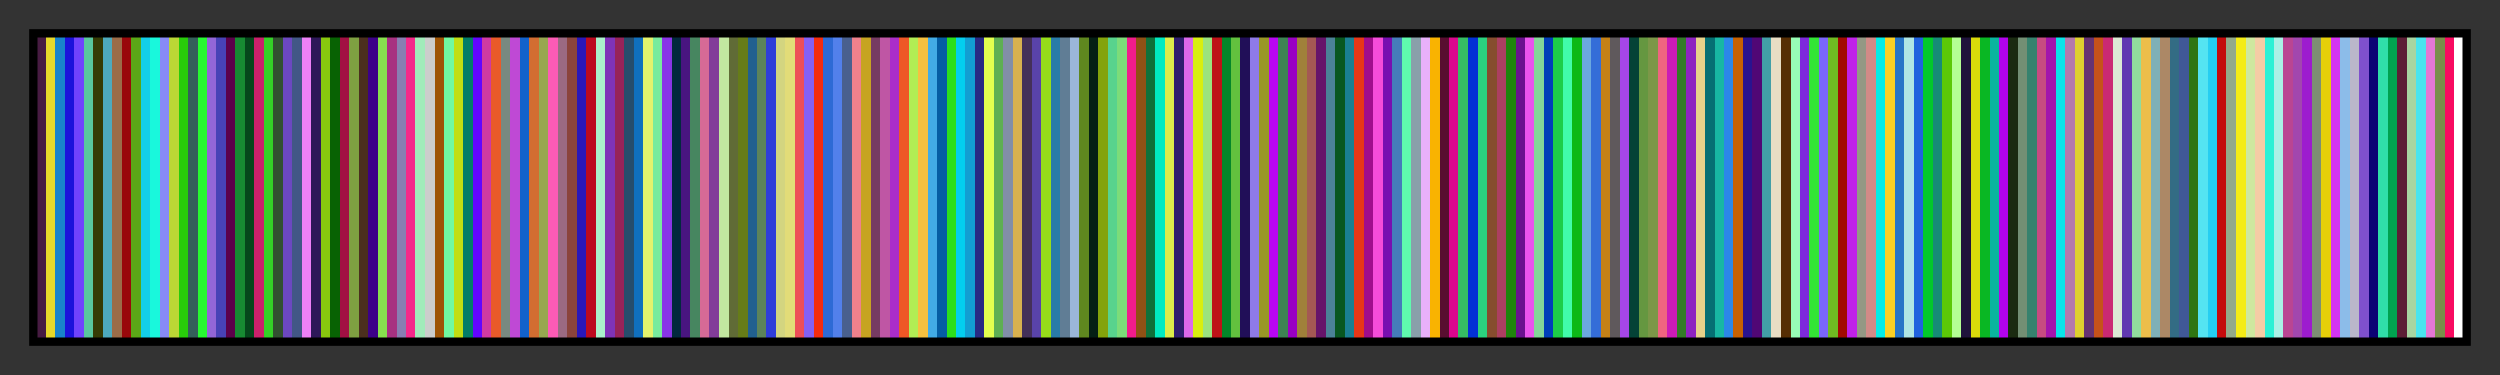 <?xml version="1.0" encoding="UTF-8"?>
<svg xmlns="http://www.w3.org/2000/svg" version="1.1" width="300px" height="45px" viewBox="0 0 300 45">
  <rect x="0" y="0" width="300" height="45" fill="#333333" stroke="none"/>
  <g>
    <defs>
      <linearGradient id="005-random" gradientUnits="objectBoundingBox" spreadMethod="pad" x1="0%" x2="100%" y1="0%" y2="0%">
        <stop offset="0.00%" stop-color="rgb(71,28,66)" stop-opacity="1"/>
        <stop offset="0.39%" stop-color="rgb(71,28,66)" stop-opacity="1"/>
        <stop offset="0.39%" stop-color="rgb(231,217,43)" stop-opacity="1"/>
        <stop offset="0.78%" stop-color="rgb(231,217,43)" stop-opacity="1"/>
        <stop offset="0.78%" stop-color="rgb(25,131,203)" stop-opacity="1"/>
        <stop offset="1.17%" stop-color="rgb(25,131,203)" stop-opacity="1"/>
        <stop offset="1.17%" stop-color="rgb(27,18,219)" stop-opacity="1"/>
        <stop offset="1.56%" stop-color="rgb(27,18,219)" stop-opacity="1"/>
        <stop offset="1.56%" stop-color="rgb(112,66,253)" stop-opacity="1"/>
        <stop offset="1.95%" stop-color="rgb(112,66,253)" stop-opacity="1"/>
        <stop offset="1.95%" stop-color="rgb(89,198,158)" stop-opacity="1"/>
        <stop offset="2.34%" stop-color="rgb(89,198,158)" stop-opacity="1"/>
        <stop offset="2.34%" stop-color="rgb(53,59,5)" stop-opacity="1"/>
        <stop offset="2.73%" stop-color="rgb(53,59,5)" stop-opacity="1"/>
        <stop offset="2.73%" stop-color="rgb(77,170,190)" stop-opacity="1"/>
        <stop offset="3.12%" stop-color="rgb(77,170,190)" stop-opacity="1"/>
        <stop offset="3.12%" stop-color="rgb(155,108,72)" stop-opacity="1"/>
        <stop offset="3.52%" stop-color="rgb(155,108,72)" stop-opacity="1"/>
        <stop offset="3.52%" stop-color="rgb(153,8,11)" stop-opacity="1"/>
        <stop offset="3.91%" stop-color="rgb(153,8,11)" stop-opacity="1"/>
        <stop offset="3.91%" stop-color="rgb(91,167,23)" stop-opacity="1"/>
        <stop offset="4.30%" stop-color="rgb(91,167,23)" stop-opacity="1"/>
        <stop offset="4.30%" stop-color="rgb(19,207,233)" stop-opacity="1"/>
        <stop offset="4.69%" stop-color="rgb(19,207,233)" stop-opacity="1"/>
        <stop offset="4.69%" stop-color="rgb(25,248,220)" stop-opacity="1"/>
        <stop offset="5.08%" stop-color="rgb(25,248,220)" stop-opacity="1"/>
        <stop offset="5.08%" stop-color="rgb(135,138,246)" stop-opacity="1"/>
        <stop offset="5.47%" stop-color="rgb(135,138,246)" stop-opacity="1"/>
        <stop offset="5.47%" stop-color="rgb(187,215,53)" stop-opacity="1"/>
        <stop offset="5.86%" stop-color="rgb(187,215,53)" stop-opacity="1"/>
        <stop offset="5.86%" stop-color="rgb(40,204,10)" stop-opacity="1"/>
        <stop offset="6.25%" stop-color="rgb(40,204,10)" stop-opacity="1"/>
        <stop offset="6.25%" stop-color="rgb(52,95,90)" stop-opacity="1"/>
        <stop offset="6.64%" stop-color="rgb(52,95,90)" stop-opacity="1"/>
        <stop offset="6.64%" stop-color="rgb(39,249,49)" stop-opacity="1"/>
        <stop offset="7.03%" stop-color="rgb(39,249,49)" stop-opacity="1"/>
        <stop offset="7.03%" stop-color="rgb(147,102,215)" stop-opacity="1"/>
        <stop offset="7.42%" stop-color="rgb(147,102,215)" stop-opacity="1"/>
        <stop offset="7.42%" stop-color="rgb(72,66,182)" stop-opacity="1"/>
        <stop offset="7.81%" stop-color="rgb(72,66,182)" stop-opacity="1"/>
        <stop offset="7.81%" stop-color="rgb(92,1,74)" stop-opacity="1"/>
        <stop offset="8.20%" stop-color="rgb(92,1,74)" stop-opacity="1"/>
        <stop offset="8.20%" stop-color="rgb(23,138,50)" stop-opacity="1"/>
        <stop offset="8.59%" stop-color="rgb(23,138,50)" stop-opacity="1"/>
        <stop offset="8.59%" stop-color="rgb(5,71,27)" stop-opacity="1"/>
        <stop offset="8.98%" stop-color="rgb(5,71,27)" stop-opacity="1"/>
        <stop offset="8.98%" stop-color="rgb(202,33,107)" stop-opacity="1"/>
        <stop offset="9.38%" stop-color="rgb(202,33,107)" stop-opacity="1"/>
        <stop offset="9.38%" stop-color="rgb(52,209,39)" stop-opacity="1"/>
        <stop offset="9.77%" stop-color="rgb(52,209,39)" stop-opacity="1"/>
        <stop offset="9.77%" stop-color="rgb(50,80,48)" stop-opacity="1"/>
        <stop offset="10.16%" stop-color="rgb(50,80,48)" stop-opacity="1"/>
        <stop offset="10.16%" stop-color="rgb(108,72,192)" stop-opacity="1"/>
        <stop offset="10.55%" stop-color="rgb(108,72,192)" stop-opacity="1"/>
        <stop offset="10.55%" stop-color="rgb(66,87,134)" stop-opacity="1"/>
        <stop offset="10.94%" stop-color="rgb(66,87,134)" stop-opacity="1"/>
        <stop offset="10.94%" stop-color="rgb(238,129,247)" stop-opacity="1"/>
        <stop offset="11.33%" stop-color="rgb(238,129,247)" stop-opacity="1"/>
        <stop offset="11.33%" stop-color="rgb(46,24,89)" stop-opacity="1"/>
        <stop offset="11.72%" stop-color="rgb(46,24,89)" stop-opacity="1"/>
        <stop offset="11.72%" stop-color="rgb(136,200,14)" stop-opacity="1"/>
        <stop offset="12.11%" stop-color="rgb(136,200,14)" stop-opacity="1"/>
        <stop offset="12.11%" stop-color="rgb(8,98,3)" stop-opacity="1"/>
        <stop offset="12.50%" stop-color="rgb(8,98,3)" stop-opacity="1"/>
        <stop offset="12.50%" stop-color="rgb(162,16,67)" stop-opacity="1"/>
        <stop offset="12.89%" stop-color="rgb(162,16,67)" stop-opacity="1"/>
        <stop offset="12.89%" stop-color="rgb(126,160,65)" stop-opacity="1"/>
        <stop offset="13.28%" stop-color="rgb(126,160,65)" stop-opacity="1"/>
        <stop offset="13.28%" stop-color="rgb(75,47,30)" stop-opacity="1"/>
        <stop offset="13.67%" stop-color="rgb(75,47,30)" stop-opacity="1"/>
        <stop offset="13.67%" stop-color="rgb(60,1,136)" stop-opacity="1"/>
        <stop offset="14.06%" stop-color="rgb(60,1,136)" stop-opacity="1"/>
        <stop offset="14.06%" stop-color="rgb(135,224,78)" stop-opacity="1"/>
        <stop offset="14.45%" stop-color="rgb(135,224,78)" stop-opacity="1"/>
        <stop offset="14.45%" stop-color="rgb(167,49,129)" stop-opacity="1"/>
        <stop offset="14.84%" stop-color="rgb(167,49,129)" stop-opacity="1"/>
        <stop offset="14.84%" stop-color="rgb(136,126,178)" stop-opacity="1"/>
        <stop offset="15.23%" stop-color="rgb(136,126,178)" stop-opacity="1"/>
        <stop offset="15.23%" stop-color="rgb(244,41,138)" stop-opacity="1"/>
        <stop offset="15.62%" stop-color="rgb(244,41,138)" stop-opacity="1"/>
        <stop offset="15.62%" stop-color="rgb(161,235,186)" stop-opacity="1"/>
        <stop offset="16.02%" stop-color="rgb(161,235,186)" stop-opacity="1"/>
        <stop offset="16.02%" stop-color="rgb(204,205,204)" stop-opacity="1"/>
        <stop offset="16.41%" stop-color="rgb(204,205,204)" stop-opacity="1"/>
        <stop offset="16.41%" stop-color="rgb(158,84,5)" stop-opacity="1"/>
        <stop offset="16.80%" stop-color="rgb(158,84,5)" stop-opacity="1"/>
        <stop offset="16.80%" stop-color="rgb(112,249,160)" stop-opacity="1"/>
        <stop offset="17.19%" stop-color="rgb(112,249,160)" stop-opacity="1"/>
        <stop offset="17.19%" stop-color="rgb(192,222,18)" stop-opacity="1"/>
        <stop offset="17.58%" stop-color="rgb(192,222,18)" stop-opacity="1"/>
        <stop offset="17.58%" stop-color="rgb(2,125,103)" stop-opacity="1"/>
        <stop offset="17.97%" stop-color="rgb(2,125,103)" stop-opacity="1"/>
        <stop offset="17.97%" stop-color="rgb(98,5,255)" stop-opacity="1"/>
        <stop offset="18.36%" stop-color="rgb(98,5,255)" stop-opacity="1"/>
        <stop offset="18.36%" stop-color="rgb(207,58,162)" stop-opacity="1"/>
        <stop offset="18.75%" stop-color="rgb(207,58,162)" stop-opacity="1"/>
        <stop offset="18.75%" stop-color="rgb(233,90,42)" stop-opacity="1"/>
        <stop offset="19.14%" stop-color="rgb(233,90,42)" stop-opacity="1"/>
        <stop offset="19.14%" stop-color="rgb(121,137,128)" stop-opacity="1"/>
        <stop offset="19.53%" stop-color="rgb(121,137,128)" stop-opacity="1"/>
        <stop offset="19.53%" stop-color="rgb(191,73,213)" stop-opacity="1"/>
        <stop offset="19.92%" stop-color="rgb(191,73,213)" stop-opacity="1"/>
        <stop offset="19.92%" stop-color="rgb(18,98,204)" stop-opacity="1"/>
        <stop offset="20.31%" stop-color="rgb(18,98,204)" stop-opacity="1"/>
        <stop offset="20.31%" stop-color="rgb(210,109,49)" stop-opacity="1"/>
        <stop offset="20.70%" stop-color="rgb(210,109,49)" stop-opacity="1"/>
        <stop offset="20.70%" stop-color="rgb(151,167,80)" stop-opacity="1"/>
        <stop offset="21.09%" stop-color="rgb(151,167,80)" stop-opacity="1"/>
        <stop offset="21.09%" stop-color="rgb(252,91,181)" stop-opacity="1"/>
        <stop offset="21.48%" stop-color="rgb(252,91,181)" stop-opacity="1"/>
        <stop offset="21.48%" stop-color="rgb(155,106,130)" stop-opacity="1"/>
        <stop offset="21.88%" stop-color="rgb(155,106,130)" stop-opacity="1"/>
        <stop offset="21.88%" stop-color="rgb(139,68,60)" stop-opacity="1"/>
        <stop offset="22.27%" stop-color="rgb(139,68,60)" stop-opacity="1"/>
        <stop offset="22.27%" stop-color="rgb(42,23,185)" stop-opacity="1"/>
        <stop offset="22.66%" stop-color="rgb(42,23,185)" stop-opacity="1"/>
        <stop offset="22.66%" stop-color="rgb(188,10,31)" stop-opacity="1"/>
        <stop offset="23.05%" stop-color="rgb(188,10,31)" stop-opacity="1"/>
        <stop offset="23.05%" stop-color="rgb(170,241,203)" stop-opacity="1"/>
        <stop offset="23.44%" stop-color="rgb(170,241,203)" stop-opacity="1"/>
        <stop offset="23.44%" stop-color="rgb(127,51,184)" stop-opacity="1"/>
        <stop offset="23.83%" stop-color="rgb(127,51,184)" stop-opacity="1"/>
        <stop offset="23.83%" stop-color="rgb(151,35,89)" stop-opacity="1"/>
        <stop offset="24.22%" stop-color="rgb(151,35,89)" stop-opacity="1"/>
        <stop offset="24.22%" stop-color="rgb(38,77,108)" stop-opacity="1"/>
        <stop offset="24.61%" stop-color="rgb(38,77,108)" stop-opacity="1"/>
        <stop offset="24.61%" stop-color="rgb(16,112,190)" stop-opacity="1"/>
        <stop offset="25.00%" stop-color="rgb(16,112,190)" stop-opacity="1"/>
        <stop offset="25.00%" stop-color="rgb(227,243,109)" stop-opacity="1"/>
        <stop offset="25.39%" stop-color="rgb(227,243,109)" stop-opacity="1"/>
        <stop offset="25.39%" stop-color="rgb(120,235,157)" stop-opacity="1"/>
        <stop offset="25.78%" stop-color="rgb(120,235,157)" stop-opacity="1"/>
        <stop offset="25.78%" stop-color="rgb(137,53,231)" stop-opacity="1"/>
        <stop offset="26.17%" stop-color="rgb(137,53,231)" stop-opacity="1"/>
        <stop offset="26.17%" stop-color="rgb(2,41,62)" stop-opacity="1"/>
        <stop offset="26.56%" stop-color="rgb(2,41,62)" stop-opacity="1"/>
        <stop offset="26.56%" stop-color="rgb(72,21,128)" stop-opacity="1"/>
        <stop offset="26.95%" stop-color="rgb(72,21,128)" stop-opacity="1"/>
        <stop offset="26.95%" stop-color="rgb(71,134,96)" stop-opacity="1"/>
        <stop offset="27.34%" stop-color="rgb(71,134,96)" stop-opacity="1"/>
        <stop offset="27.34%" stop-color="rgb(214,106,150)" stop-opacity="1"/>
        <stop offset="27.73%" stop-color="rgb(214,106,150)" stop-opacity="1"/>
        <stop offset="27.73%" stop-color="rgb(130,60,153)" stop-opacity="1"/>
        <stop offset="28.12%" stop-color="rgb(130,60,153)" stop-opacity="1"/>
        <stop offset="28.12%" stop-color="rgb(194,231,160)" stop-opacity="1"/>
        <stop offset="28.52%" stop-color="rgb(194,231,160)" stop-opacity="1"/>
        <stop offset="28.52%" stop-color="rgb(96,107,54)" stop-opacity="1"/>
        <stop offset="28.91%" stop-color="rgb(96,107,54)" stop-opacity="1"/>
        <stop offset="28.91%" stop-color="rgb(102,124,24)" stop-opacity="1"/>
        <stop offset="29.30%" stop-color="rgb(102,124,24)" stop-opacity="1"/>
        <stop offset="29.30%" stop-color="rgb(33,96,143)" stop-opacity="1"/>
        <stop offset="29.69%" stop-color="rgb(33,96,143)" stop-opacity="1"/>
        <stop offset="29.69%" stop-color="rgb(92,131,90)" stop-opacity="1"/>
        <stop offset="30.08%" stop-color="rgb(92,131,90)" stop-opacity="1"/>
        <stop offset="30.08%" stop-color="rgb(47,62,216)" stop-opacity="1"/>
        <stop offset="30.47%" stop-color="rgb(47,62,216)" stop-opacity="1"/>
        <stop offset="30.47%" stop-color="rgb(211,213,128)" stop-opacity="1"/>
        <stop offset="30.86%" stop-color="rgb(211,213,128)" stop-opacity="1"/>
        <stop offset="30.86%" stop-color="rgb(226,220,120)" stop-opacity="1"/>
        <stop offset="31.25%" stop-color="rgb(226,220,120)" stop-opacity="1"/>
        <stop offset="31.25%" stop-color="rgb(237,78,87)" stop-opacity="1"/>
        <stop offset="31.64%" stop-color="rgb(237,78,87)" stop-opacity="1"/>
        <stop offset="31.64%" stop-color="rgb(132,96,244)" stop-opacity="1"/>
        <stop offset="32.03%" stop-color="rgb(132,96,244)" stop-opacity="1"/>
        <stop offset="32.03%" stop-color="rgb(244,44,15)" stop-opacity="1"/>
        <stop offset="32.42%" stop-color="rgb(244,44,15)" stop-opacity="1"/>
        <stop offset="32.42%" stop-color="rgb(45,106,213)" stop-opacity="1"/>
        <stop offset="32.81%" stop-color="rgb(45,106,213)" stop-opacity="1"/>
        <stop offset="32.81%" stop-color="rgb(82,128,235)" stop-opacity="1"/>
        <stop offset="33.20%" stop-color="rgb(82,128,235)" stop-opacity="1"/>
        <stop offset="33.20%" stop-color="rgb(73,96,142)" stop-opacity="1"/>
        <stop offset="33.59%" stop-color="rgb(73,96,142)" stop-opacity="1"/>
        <stop offset="33.59%" stop-color="rgb(239,129,140)" stop-opacity="1"/>
        <stop offset="33.98%" stop-color="rgb(239,129,140)" stop-opacity="1"/>
        <stop offset="33.98%" stop-color="rgb(198,164,33)" stop-opacity="1"/>
        <stop offset="34.38%" stop-color="rgb(198,164,33)" stop-opacity="1"/>
        <stop offset="34.38%" stop-color="rgb(118,59,98)" stop-opacity="1"/>
        <stop offset="34.77%" stop-color="rgb(118,59,98)" stop-opacity="1"/>
        <stop offset="34.77%" stop-color="rgb(191,86,164)" stop-opacity="1"/>
        <stop offset="35.16%" stop-color="rgb(191,86,164)" stop-opacity="1"/>
        <stop offset="35.16%" stop-color="rgb(170,45,202)" stop-opacity="1"/>
        <stop offset="35.55%" stop-color="rgb(170,45,202)" stop-opacity="1"/>
        <stop offset="35.55%" stop-color="rgb(238,87,38)" stop-opacity="1"/>
        <stop offset="35.94%" stop-color="rgb(238,87,38)" stop-opacity="1"/>
        <stop offset="35.94%" stop-color="rgb(177,237,84)" stop-opacity="1"/>
        <stop offset="36.33%" stop-color="rgb(177,237,84)" stop-opacity="1"/>
        <stop offset="36.33%" stop-color="rgb(246,192,63)" stop-opacity="1"/>
        <stop offset="36.72%" stop-color="rgb(246,192,63)" stop-opacity="1"/>
        <stop offset="36.72%" stop-color="rgb(66,171,229)" stop-opacity="1"/>
        <stop offset="37.11%" stop-color="rgb(66,171,229)" stop-opacity="1"/>
        <stop offset="37.11%" stop-color="rgb(5,93,163)" stop-opacity="1"/>
        <stop offset="37.50%" stop-color="rgb(5,93,163)" stop-opacity="1"/>
        <stop offset="37.50%" stop-color="rgb(44,223,28)" stop-opacity="1"/>
        <stop offset="37.89%" stop-color="rgb(44,223,28)" stop-opacity="1"/>
        <stop offset="37.89%" stop-color="rgb(3,206,239)" stop-opacity="1"/>
        <stop offset="38.28%" stop-color="rgb(3,206,239)" stop-opacity="1"/>
        <stop offset="38.28%" stop-color="rgb(18,158,210)" stop-opacity="1"/>
        <stop offset="38.67%" stop-color="rgb(18,158,210)" stop-opacity="1"/>
        <stop offset="38.67%" stop-color="rgb(40,42,131)" stop-opacity="1"/>
        <stop offset="39.06%" stop-color="rgb(40,42,131)" stop-opacity="1"/>
        <stop offset="39.06%" stop-color="rgb(226,255,79)" stop-opacity="1"/>
        <stop offset="39.45%" stop-color="rgb(226,255,79)" stop-opacity="1"/>
        <stop offset="39.45%" stop-color="rgb(94,175,83)" stop-opacity="1"/>
        <stop offset="39.84%" stop-color="rgb(94,175,83)" stop-opacity="1"/>
        <stop offset="39.84%" stop-color="rgb(130,142,168)" stop-opacity="1"/>
        <stop offset="40.23%" stop-color="rgb(130,142,168)" stop-opacity="1"/>
        <stop offset="40.23%" stop-color="rgb(216,177,79)" stop-opacity="1"/>
        <stop offset="40.62%" stop-color="rgb(216,177,79)" stop-opacity="1"/>
        <stop offset="40.62%" stop-color="rgb(68,48,89)" stop-opacity="1"/>
        <stop offset="41.02%" stop-color="rgb(68,48,89)" stop-opacity="1"/>
        <stop offset="41.02%" stop-color="rgb(89,67,170)" stop-opacity="1"/>
        <stop offset="41.41%" stop-color="rgb(89,67,170)" stop-opacity="1"/>
        <stop offset="41.41%" stop-color="rgb(150,221,26)" stop-opacity="1"/>
        <stop offset="41.80%" stop-color="rgb(150,221,26)" stop-opacity="1"/>
        <stop offset="41.80%" stop-color="rgb(40,123,168)" stop-opacity="1"/>
        <stop offset="42.19%" stop-color="rgb(40,123,168)" stop-opacity="1"/>
        <stop offset="42.19%" stop-color="rgb(96,125,149)" stop-opacity="1"/>
        <stop offset="42.58%" stop-color="rgb(96,125,149)" stop-opacity="1"/>
        <stop offset="42.58%" stop-color="rgb(155,182,217)" stop-opacity="1"/>
        <stop offset="42.97%" stop-color="rgb(155,182,217)" stop-opacity="1"/>
        <stop offset="42.97%" stop-color="rgb(95,135,31)" stop-opacity="1"/>
        <stop offset="43.36%" stop-color="rgb(95,135,31)" stop-opacity="1"/>
        <stop offset="43.36%" stop-color="rgb(5,31,20)" stop-opacity="1"/>
        <stop offset="43.75%" stop-color="rgb(5,31,20)" stop-opacity="1"/>
        <stop offset="43.75%" stop-color="rgb(132,163,11)" stop-opacity="1"/>
        <stop offset="44.14%" stop-color="rgb(132,163,11)" stop-opacity="1"/>
        <stop offset="44.14%" stop-color="rgb(88,211,141)" stop-opacity="1"/>
        <stop offset="44.53%" stop-color="rgb(88,211,141)" stop-opacity="1"/>
        <stop offset="44.53%" stop-color="rgb(124,220,121)" stop-opacity="1"/>
        <stop offset="44.92%" stop-color="rgb(124,220,121)" stop-opacity="1"/>
        <stop offset="44.92%" stop-color="rgb(241,28,139)" stop-opacity="1"/>
        <stop offset="45.31%" stop-color="rgb(241,28,139)" stop-opacity="1"/>
        <stop offset="45.31%" stop-color="rgb(143,81,21)" stop-opacity="1"/>
        <stop offset="45.70%" stop-color="rgb(143,81,21)" stop-opacity="1"/>
        <stop offset="45.70%" stop-color="rgb(15,113,58)" stop-opacity="1"/>
        <stop offset="46.09%" stop-color="rgb(15,113,58)" stop-opacity="1"/>
        <stop offset="46.09%" stop-color="rgb(1,235,194)" stop-opacity="1"/>
        <stop offset="46.48%" stop-color="rgb(1,235,194)" stop-opacity="1"/>
        <stop offset="46.48%" stop-color="rgb(220,236,75)" stop-opacity="1"/>
        <stop offset="46.88%" stop-color="rgb(220,236,75)" stop-opacity="1"/>
        <stop offset="46.88%" stop-color="rgb(46,30,110)" stop-opacity="1"/>
        <stop offset="47.27%" stop-color="rgb(46,30,110)" stop-opacity="1"/>
        <stop offset="47.27%" stop-color="rgb(220,104,234)" stop-opacity="1"/>
        <stop offset="47.66%" stop-color="rgb(220,104,234)" stop-opacity="1"/>
        <stop offset="47.66%" stop-color="rgb(216,238,16)" stop-opacity="1"/>
        <stop offset="48.05%" stop-color="rgb(216,238,16)" stop-opacity="1"/>
        <stop offset="48.05%" stop-color="rgb(155,227,126)" stop-opacity="1"/>
        <stop offset="48.44%" stop-color="rgb(155,227,126)" stop-opacity="1"/>
        <stop offset="48.44%" stop-color="rgb(190,18,24)" stop-opacity="1"/>
        <stop offset="48.83%" stop-color="rgb(190,18,24)" stop-opacity="1"/>
        <stop offset="48.83%" stop-color="rgb(4,134,41)" stop-opacity="1"/>
        <stop offset="49.22%" stop-color="rgb(4,134,41)" stop-opacity="1"/>
        <stop offset="49.22%" stop-color="rgb(98,193,62)" stop-opacity="1"/>
        <stop offset="49.61%" stop-color="rgb(98,193,62)" stop-opacity="1"/>
        <stop offset="49.61%" stop-color="rgb(33,15,88)" stop-opacity="1"/>
        <stop offset="50.00%" stop-color="rgb(33,15,88)" stop-opacity="1"/>
        <stop offset="50.00%" stop-color="rgb(142,122,232)" stop-opacity="1"/>
        <stop offset="50.39%" stop-color="rgb(142,122,232)" stop-opacity="1"/>
        <stop offset="50.39%" stop-color="rgb(153,151,38)" stop-opacity="1"/>
        <stop offset="50.78%" stop-color="rgb(153,151,38)" stop-opacity="1"/>
        <stop offset="50.78%" stop-color="rgb(185,6,243)" stop-opacity="1"/>
        <stop offset="51.17%" stop-color="rgb(185,6,243)" stop-opacity="1"/>
        <stop offset="51.17%" stop-color="rgb(61,132,83)" stop-opacity="1"/>
        <stop offset="51.56%" stop-color="rgb(61,132,83)" stop-opacity="1"/>
        <stop offset="51.56%" stop-color="rgb(153,0,195)" stop-opacity="1"/>
        <stop offset="51.95%" stop-color="rgb(153,0,195)" stop-opacity="1"/>
        <stop offset="51.95%" stop-color="rgb(160,128,58)" stop-opacity="1"/>
        <stop offset="52.34%" stop-color="rgb(160,128,58)" stop-opacity="1"/>
        <stop offset="52.34%" stop-color="rgb(164,88,84)" stop-opacity="1"/>
        <stop offset="52.73%" stop-color="rgb(164,88,84)" stop-opacity="1"/>
        <stop offset="52.73%" stop-color="rgb(102,20,106)" stop-opacity="1"/>
        <stop offset="53.12%" stop-color="rgb(102,20,106)" stop-opacity="1"/>
        <stop offset="53.12%" stop-color="rgb(75,130,151)" stop-opacity="1"/>
        <stop offset="53.52%" stop-color="rgb(75,130,151)" stop-opacity="1"/>
        <stop offset="53.52%" stop-color="rgb(8,87,32)" stop-opacity="1"/>
        <stop offset="53.91%" stop-color="rgb(8,87,32)" stop-opacity="1"/>
        <stop offset="53.91%" stop-color="rgb(26,127,146)" stop-opacity="1"/>
        <stop offset="54.30%" stop-color="rgb(26,127,146)" stop-opacity="1"/>
        <stop offset="54.30%" stop-color="rgb(231,55,24)" stop-opacity="1"/>
        <stop offset="54.69%" stop-color="rgb(231,55,24)" stop-opacity="1"/>
        <stop offset="54.69%" stop-color="rgb(160,13,140)" stop-opacity="1"/>
        <stop offset="55.08%" stop-color="rgb(160,13,140)" stop-opacity="1"/>
        <stop offset="55.08%" stop-color="rgb(245,76,217)" stop-opacity="1"/>
        <stop offset="55.47%" stop-color="rgb(245,76,217)" stop-opacity="1"/>
        <stop offset="55.47%" stop-color="rgb(119,15,176)" stop-opacity="1"/>
        <stop offset="55.86%" stop-color="rgb(119,15,176)" stop-opacity="1"/>
        <stop offset="55.86%" stop-color="rgb(69,124,186)" stop-opacity="1"/>
        <stop offset="56.25%" stop-color="rgb(69,124,186)" stop-opacity="1"/>
        <stop offset="56.25%" stop-color="rgb(95,251,174)" stop-opacity="1"/>
        <stop offset="56.64%" stop-color="rgb(95,251,174)" stop-opacity="1"/>
        <stop offset="56.64%" stop-color="rgb(137,160,170)" stop-opacity="1"/>
        <stop offset="57.03%" stop-color="rgb(137,160,170)" stop-opacity="1"/>
        <stop offset="57.03%" stop-color="rgb(232,177,250)" stop-opacity="1"/>
        <stop offset="57.42%" stop-color="rgb(232,177,250)" stop-opacity="1"/>
        <stop offset="57.42%" stop-color="rgb(249,179,1)" stop-opacity="1"/>
        <stop offset="57.81%" stop-color="rgb(249,179,1)" stop-opacity="1"/>
        <stop offset="57.81%" stop-color="rgb(89,14,48)" stop-opacity="1"/>
        <stop offset="58.20%" stop-color="rgb(89,14,48)" stop-opacity="1"/>
        <stop offset="58.20%" stop-color="rgb(220,7,141)" stop-opacity="1"/>
        <stop offset="58.59%" stop-color="rgb(220,7,141)" stop-opacity="1"/>
        <stop offset="58.59%" stop-color="rgb(54,189,99)" stop-opacity="1"/>
        <stop offset="58.98%" stop-color="rgb(54,189,99)" stop-opacity="1"/>
        <stop offset="58.98%" stop-color="rgb(3,49,213)" stop-opacity="1"/>
        <stop offset="59.38%" stop-color="rgb(3,49,213)" stop-opacity="1"/>
        <stop offset="59.38%" stop-color="rgb(43,210,127)" stop-opacity="1"/>
        <stop offset="59.77%" stop-color="rgb(43,210,127)" stop-opacity="1"/>
        <stop offset="59.77%" stop-color="rgb(134,77,46)" stop-opacity="1"/>
        <stop offset="60.16%" stop-color="rgb(134,77,46)" stop-opacity="1"/>
        <stop offset="60.16%" stop-color="rgb(172,63,97)" stop-opacity="1"/>
        <stop offset="60.55%" stop-color="rgb(172,63,97)" stop-opacity="1"/>
        <stop offset="60.55%" stop-color="rgb(31,132,12)" stop-opacity="1"/>
        <stop offset="60.94%" stop-color="rgb(31,132,12)" stop-opacity="1"/>
        <stop offset="60.94%" stop-color="rgb(106,17,143)" stop-opacity="1"/>
        <stop offset="61.33%" stop-color="rgb(106,17,143)" stop-opacity="1"/>
        <stop offset="61.33%" stop-color="rgb(234,84,237)" stop-opacity="1"/>
        <stop offset="61.72%" stop-color="rgb(234,84,237)" stop-opacity="1"/>
        <stop offset="61.72%" stop-color="rgb(132,214,153)" stop-opacity="1"/>
        <stop offset="62.11%" stop-color="rgb(132,214,153)" stop-opacity="1"/>
        <stop offset="62.11%" stop-color="rgb(1,63,185)" stop-opacity="1"/>
        <stop offset="62.50%" stop-color="rgb(1,63,185)" stop-opacity="1"/>
        <stop offset="62.50%" stop-color="rgb(29,206,72)" stop-opacity="1"/>
        <stop offset="62.89%" stop-color="rgb(29,206,72)" stop-opacity="1"/>
        <stop offset="62.89%" stop-color="rgb(65,252,170)" stop-opacity="1"/>
        <stop offset="63.28%" stop-color="rgb(65,252,170)" stop-opacity="1"/>
        <stop offset="63.28%" stop-color="rgb(12,184,23)" stop-opacity="1"/>
        <stop offset="63.67%" stop-color="rgb(12,184,23)" stop-opacity="1"/>
        <stop offset="63.67%" stop-color="rgb(107,168,222)" stop-opacity="1"/>
        <stop offset="64.06%" stop-color="rgb(107,168,222)" stop-opacity="1"/>
        <stop offset="64.06%" stop-color="rgb(52,109,216)" stop-opacity="1"/>
        <stop offset="64.45%" stop-color="rgb(52,109,216)" stop-opacity="1"/>
        <stop offset="64.45%" stop-color="rgb(196,129,23)" stop-opacity="1"/>
        <stop offset="64.84%" stop-color="rgb(196,129,23)" stop-opacity="1"/>
        <stop offset="64.84%" stop-color="rgb(95,89,92)" stop-opacity="1"/>
        <stop offset="65.23%" stop-color="rgb(95,89,92)" stop-opacity="1"/>
        <stop offset="65.23%" stop-color="rgb(165,70,232)" stop-opacity="1"/>
        <stop offset="65.62%" stop-color="rgb(165,70,232)" stop-opacity="1"/>
        <stop offset="65.62%" stop-color="rgb(4,66,54)" stop-opacity="1"/>
        <stop offset="66.02%" stop-color="rgb(4,66,54)" stop-opacity="1"/>
        <stop offset="66.02%" stop-color="rgb(101,151,64)" stop-opacity="1"/>
        <stop offset="66.41%" stop-color="rgb(101,151,64)" stop-opacity="1"/>
        <stop offset="66.41%" stop-color="rgb(124,151,72)" stop-opacity="1"/>
        <stop offset="66.80%" stop-color="rgb(124,151,72)" stop-opacity="1"/>
        <stop offset="66.80%" stop-color="rgb(240,100,128)" stop-opacity="1"/>
        <stop offset="67.19%" stop-color="rgb(240,100,128)" stop-opacity="1"/>
        <stop offset="67.19%" stop-color="rgb(203,27,182)" stop-opacity="1"/>
        <stop offset="67.58%" stop-color="rgb(203,27,182)" stop-opacity="1"/>
        <stop offset="67.58%" stop-color="rgb(50,123,38)" stop-opacity="1"/>
        <stop offset="67.97%" stop-color="rgb(50,123,38)" stop-opacity="1"/>
        <stop offset="67.97%" stop-color="rgb(142,35,192)" stop-opacity="1"/>
        <stop offset="68.36%" stop-color="rgb(142,35,192)" stop-opacity="1"/>
        <stop offset="68.36%" stop-color="rgb(231,210,138)" stop-opacity="1"/>
        <stop offset="68.75%" stop-color="rgb(231,210,138)" stop-opacity="1"/>
        <stop offset="68.75%" stop-color="rgb(5,112,115)" stop-opacity="1"/>
        <stop offset="69.14%" stop-color="rgb(5,112,115)" stop-opacity="1"/>
        <stop offset="69.14%" stop-color="rgb(23,183,162)" stop-opacity="1"/>
        <stop offset="69.53%" stop-color="rgb(23,183,162)" stop-opacity="1"/>
        <stop offset="69.53%" stop-color="rgb(43,135,231)" stop-opacity="1"/>
        <stop offset="69.92%" stop-color="rgb(43,135,231)" stop-opacity="1"/>
        <stop offset="69.92%" stop-color="rgb(198,97,2)" stop-opacity="1"/>
        <stop offset="70.31%" stop-color="rgb(198,97,2)" stop-opacity="1"/>
        <stop offset="70.31%" stop-color="rgb(41,19,143)" stop-opacity="1"/>
        <stop offset="70.70%" stop-color="rgb(41,19,143)" stop-opacity="1"/>
        <stop offset="70.70%" stop-color="rgb(80,7,117)" stop-opacity="1"/>
        <stop offset="71.09%" stop-color="rgb(80,7,117)" stop-opacity="1"/>
        <stop offset="71.09%" stop-color="rgb(66,159,167)" stop-opacity="1"/>
        <stop offset="71.48%" stop-color="rgb(66,159,167)" stop-opacity="1"/>
        <stop offset="71.48%" stop-color="rgb(232,221,196)" stop-opacity="1"/>
        <stop offset="71.88%" stop-color="rgb(232,221,196)" stop-opacity="1"/>
        <stop offset="71.88%" stop-color="rgb(86,46,4)" stop-opacity="1"/>
        <stop offset="72.27%" stop-color="rgb(86,46,4)" stop-opacity="1"/>
        <stop offset="72.27%" stop-color="rgb(151,253,182)" stop-opacity="1"/>
        <stop offset="72.66%" stop-color="rgb(151,253,182)" stop-opacity="1"/>
        <stop offset="72.66%" stop-color="rgb(126,42,220)" stop-opacity="1"/>
        <stop offset="73.05%" stop-color="rgb(126,42,220)" stop-opacity="1"/>
        <stop offset="73.05%" stop-color="rgb(51,229,52)" stop-opacity="1"/>
        <stop offset="73.44%" stop-color="rgb(51,229,52)" stop-opacity="1"/>
        <stop offset="73.44%" stop-color="rgb(122,101,252)" stop-opacity="1"/>
        <stop offset="73.83%" stop-color="rgb(122,101,252)" stop-opacity="1"/>
        <stop offset="73.83%" stop-color="rgb(111,187,34)" stop-opacity="1"/>
        <stop offset="74.22%" stop-color="rgb(111,187,34)" stop-opacity="1"/>
        <stop offset="74.22%" stop-color="rgb(162,10,2)" stop-opacity="1"/>
        <stop offset="74.61%" stop-color="rgb(162,10,2)" stop-opacity="1"/>
        <stop offset="74.61%" stop-color="rgb(192,33,233)" stop-opacity="1"/>
        <stop offset="75.00%" stop-color="rgb(192,33,233)" stop-opacity="1"/>
        <stop offset="75.00%" stop-color="rgb(148,152,132)" stop-opacity="1"/>
        <stop offset="75.39%" stop-color="rgb(148,152,132)" stop-opacity="1"/>
        <stop offset="75.39%" stop-color="rgb(210,138,135)" stop-opacity="1"/>
        <stop offset="75.78%" stop-color="rgb(210,138,135)" stop-opacity="1"/>
        <stop offset="75.78%" stop-color="rgb(5,236,230)" stop-opacity="1"/>
        <stop offset="76.17%" stop-color="rgb(5,236,230)" stop-opacity="1"/>
        <stop offset="76.17%" stop-color="rgb(251,208,36)" stop-opacity="1"/>
        <stop offset="76.56%" stop-color="rgb(251,208,36)" stop-opacity="1"/>
        <stop offset="76.56%" stop-color="rgb(40,117,199)" stop-opacity="1"/>
        <stop offset="76.95%" stop-color="rgb(40,117,199)" stop-opacity="1"/>
        <stop offset="76.95%" stop-color="rgb(176,230,228)" stop-opacity="1"/>
        <stop offset="77.34%" stop-color="rgb(176,230,228)" stop-opacity="1"/>
        <stop offset="77.34%" stop-color="rgb(32,98,222)" stop-opacity="1"/>
        <stop offset="77.73%" stop-color="rgb(32,98,222)" stop-opacity="1"/>
        <stop offset="77.73%" stop-color="rgb(2,200,43)" stop-opacity="1"/>
        <stop offset="78.12%" stop-color="rgb(2,200,43)" stop-opacity="1"/>
        <stop offset="78.12%" stop-color="rgb(22,139,119)" stop-opacity="1"/>
        <stop offset="78.52%" stop-color="rgb(22,139,119)" stop-opacity="1"/>
        <stop offset="78.52%" stop-color="rgb(91,200,7)" stop-opacity="1"/>
        <stop offset="78.91%" stop-color="rgb(91,200,7)" stop-opacity="1"/>
        <stop offset="78.91%" stop-color="rgb(180,255,148)" stop-opacity="1"/>
        <stop offset="79.30%" stop-color="rgb(180,255,148)" stop-opacity="1"/>
        <stop offset="79.30%" stop-color="rgb(31,19,59)" stop-opacity="1"/>
        <stop offset="79.69%" stop-color="rgb(31,19,59)" stop-opacity="1"/>
        <stop offset="79.69%" stop-color="rgb(218,219,10)" stop-opacity="1"/>
        <stop offset="80.08%" stop-color="rgb(218,219,10)" stop-opacity="1"/>
        <stop offset="80.08%" stop-color="rgb(9,183,35)" stop-opacity="1"/>
        <stop offset="80.47%" stop-color="rgb(9,183,35)" stop-opacity="1"/>
        <stop offset="80.47%" stop-color="rgb(10,181,158)" stop-opacity="1"/>
        <stop offset="80.86%" stop-color="rgb(10,181,158)" stop-opacity="1"/>
        <stop offset="80.86%" stop-color="rgb(178,3,237)" stop-opacity="1"/>
        <stop offset="81.25%" stop-color="rgb(178,3,237)" stop-opacity="1"/>
        <stop offset="81.25%" stop-color="rgb(27,43,17)" stop-opacity="1"/>
        <stop offset="81.64%" stop-color="rgb(27,43,17)" stop-opacity="1"/>
        <stop offset="81.64%" stop-color="rgb(115,143,116)" stop-opacity="1"/>
        <stop offset="82.03%" stop-color="rgb(115,143,116)" stop-opacity="1"/>
        <stop offset="82.03%" stop-color="rgb(54,130,110)" stop-opacity="1"/>
        <stop offset="82.42%" stop-color="rgb(54,130,110)" stop-opacity="1"/>
        <stop offset="82.42%" stop-color="rgb(199,75,129)" stop-opacity="1"/>
        <stop offset="82.81%" stop-color="rgb(199,75,129)" stop-opacity="1"/>
        <stop offset="82.81%" stop-color="rgb(163,21,172)" stop-opacity="1"/>
        <stop offset="83.20%" stop-color="rgb(163,21,172)" stop-opacity="1"/>
        <stop offset="83.20%" stop-color="rgb(10,228,233)" stop-opacity="1"/>
        <stop offset="83.59%" stop-color="rgb(10,228,233)" stop-opacity="1"/>
        <stop offset="83.59%" stop-color="rgb(180,121,172)" stop-opacity="1"/>
        <stop offset="83.98%" stop-color="rgb(180,121,172)" stop-opacity="1"/>
        <stop offset="83.98%" stop-color="rgb(222,208,47)" stop-opacity="1"/>
        <stop offset="84.38%" stop-color="rgb(222,208,47)" stop-opacity="1"/>
        <stop offset="84.38%" stop-color="rgb(102,51,114)" stop-opacity="1"/>
        <stop offset="84.77%" stop-color="rgb(102,51,114)" stop-opacity="1"/>
        <stop offset="84.77%" stop-color="rgb(198,82,26)" stop-opacity="1"/>
        <stop offset="85.16%" stop-color="rgb(198,82,26)" stop-opacity="1"/>
        <stop offset="85.16%" stop-color="rgb(202,41,115)" stop-opacity="1"/>
        <stop offset="85.55%" stop-color="rgb(202,41,115)" stop-opacity="1"/>
        <stop offset="85.55%" stop-color="rgb(220,233,212)" stop-opacity="1"/>
        <stop offset="85.94%" stop-color="rgb(220,233,212)" stop-opacity="1"/>
        <stop offset="85.94%" stop-color="rgb(96,56,177)" stop-opacity="1"/>
        <stop offset="86.33%" stop-color="rgb(96,56,177)" stop-opacity="1"/>
        <stop offset="86.33%" stop-color="rgb(145,220,157)" stop-opacity="1"/>
        <stop offset="86.72%" stop-color="rgb(145,220,157)" stop-opacity="1"/>
        <stop offset="86.72%" stop-color="rgb(237,190,74)" stop-opacity="1"/>
        <stop offset="87.11%" stop-color="rgb(237,190,74)" stop-opacity="1"/>
        <stop offset="87.11%" stop-color="rgb(127,176,183)" stop-opacity="1"/>
        <stop offset="87.50%" stop-color="rgb(127,176,183)" stop-opacity="1"/>
        <stop offset="87.50%" stop-color="rgb(172,136,102)" stop-opacity="1"/>
        <stop offset="87.89%" stop-color="rgb(172,136,102)" stop-opacity="1"/>
        <stop offset="87.89%" stop-color="rgb(51,108,132)" stop-opacity="1"/>
        <stop offset="88.28%" stop-color="rgb(51,108,132)" stop-opacity="1"/>
        <stop offset="88.28%" stop-color="rgb(64,88,151)" stop-opacity="1"/>
        <stop offset="88.67%" stop-color="rgb(64,88,151)" stop-opacity="1"/>
        <stop offset="88.67%" stop-color="rgb(47,118,18)" stop-opacity="1"/>
        <stop offset="89.06%" stop-color="rgb(47,118,18)" stop-opacity="1"/>
        <stop offset="89.06%" stop-color="rgb(84,228,242)" stop-opacity="1"/>
        <stop offset="89.45%" stop-color="rgb(84,228,242)" stop-opacity="1"/>
        <stop offset="89.45%" stop-color="rgb(37,206,242)" stop-opacity="1"/>
        <stop offset="89.84%" stop-color="rgb(37,206,242)" stop-opacity="1"/>
        <stop offset="89.84%" stop-color="rgb(196,11,12)" stop-opacity="1"/>
        <stop offset="90.23%" stop-color="rgb(196,11,12)" stop-opacity="1"/>
        <stop offset="90.23%" stop-color="rgb(147,170,138)" stop-opacity="1"/>
        <stop offset="90.62%" stop-color="rgb(147,170,138)" stop-opacity="1"/>
        <stop offset="90.62%" stop-color="rgb(244,236,21)" stop-opacity="1"/>
        <stop offset="91.02%" stop-color="rgb(244,236,21)" stop-opacity="1"/>
        <stop offset="91.02%" stop-color="rgb(206,232,159)" stop-opacity="1"/>
        <stop offset="91.41%" stop-color="rgb(206,232,159)" stop-opacity="1"/>
        <stop offset="91.41%" stop-color="rgb(244,204,165)" stop-opacity="1"/>
        <stop offset="91.80%" stop-color="rgb(244,204,165)" stop-opacity="1"/>
        <stop offset="91.80%" stop-color="rgb(43,241,213)" stop-opacity="1"/>
        <stop offset="92.19%" stop-color="rgb(43,241,213)" stop-opacity="1"/>
        <stop offset="92.19%" stop-color="rgb(170,241,230)" stop-opacity="1"/>
        <stop offset="92.58%" stop-color="rgb(170,241,230)" stop-opacity="1"/>
        <stop offset="92.58%" stop-color="rgb(186,69,147)" stop-opacity="1"/>
        <stop offset="92.97%" stop-color="rgb(186,69,147)" stop-opacity="1"/>
        <stop offset="92.97%" stop-color="rgb(162,71,174)" stop-opacity="1"/>
        <stop offset="93.36%" stop-color="rgb(162,71,174)" stop-opacity="1"/>
        <stop offset="93.36%" stop-color="rgb(157,28,206)" stop-opacity="1"/>
        <stop offset="93.75%" stop-color="rgb(157,28,206)" stop-opacity="1"/>
        <stop offset="93.75%" stop-color="rgb(125,143,116)" stop-opacity="1"/>
        <stop offset="94.14%" stop-color="rgb(125,143,116)" stop-opacity="1"/>
        <stop offset="94.14%" stop-color="rgb(230,207,9)" stop-opacity="1"/>
        <stop offset="94.53%" stop-color="rgb(230,207,9)" stop-opacity="1"/>
        <stop offset="94.53%" stop-color="rgb(212,52,242)" stop-opacity="1"/>
        <stop offset="94.92%" stop-color="rgb(212,52,242)" stop-opacity="1"/>
        <stop offset="94.92%" stop-color="rgb(140,188,233)" stop-opacity="1"/>
        <stop offset="95.31%" stop-color="rgb(140,188,233)" stop-opacity="1"/>
        <stop offset="95.31%" stop-color="rgb(186,183,202)" stop-opacity="1"/>
        <stop offset="95.70%" stop-color="rgb(186,183,202)" stop-opacity="1"/>
        <stop offset="95.70%" stop-color="rgb(127,80,205)" stop-opacity="1"/>
        <stop offset="96.09%" stop-color="rgb(127,80,205)" stop-opacity="1"/>
        <stop offset="96.09%" stop-color="rgb(12,4,116)" stop-opacity="1"/>
        <stop offset="96.48%" stop-color="rgb(12,4,116)" stop-opacity="1"/>
        <stop offset="96.48%" stop-color="rgb(48,222,169)" stop-opacity="1"/>
        <stop offset="96.88%" stop-color="rgb(48,222,169)" stop-opacity="1"/>
        <stop offset="96.88%" stop-color="rgb(0,162,80)" stop-opacity="1"/>
        <stop offset="97.27%" stop-color="rgb(0,162,80)" stop-opacity="1"/>
        <stop offset="97.27%" stop-color="rgb(92,30,53)" stop-opacity="1"/>
        <stop offset="97.66%" stop-color="rgb(92,30,53)" stop-opacity="1"/>
        <stop offset="97.66%" stop-color="rgb(168,213,161)" stop-opacity="1"/>
        <stop offset="98.05%" stop-color="rgb(168,213,161)" stop-opacity="1"/>
        <stop offset="98.05%" stop-color="rgb(73,228,239)" stop-opacity="1"/>
        <stop offset="98.44%" stop-color="rgb(73,228,239)" stop-opacity="1"/>
        <stop offset="98.44%" stop-color="rgb(228,119,211)" stop-opacity="1"/>
        <stop offset="98.83%" stop-color="rgb(228,119,211)" stop-opacity="1"/>
        <stop offset="98.83%" stop-color="rgb(121,142,73)" stop-opacity="1"/>
        <stop offset="99.22%" stop-color="rgb(121,142,73)" stop-opacity="1"/>
        <stop offset="99.22%" stop-color="rgb(248,10,96)" stop-opacity="1"/>
        <stop offset="99.61%" stop-color="rgb(248,10,96)" stop-opacity="1"/>
        <stop offset="99.61%" stop-color="rgb(255,255,255)" stop-opacity="1"/>
        <stop offset="100.00%" stop-color="rgb(255,255,255)" stop-opacity="1"/>
      </linearGradient>
    </defs>
    <rect fill="url(#005-random)" x="4" y="4" width="292" height="37" stroke="black" stroke-width="1"/>
  </g>
</svg>
